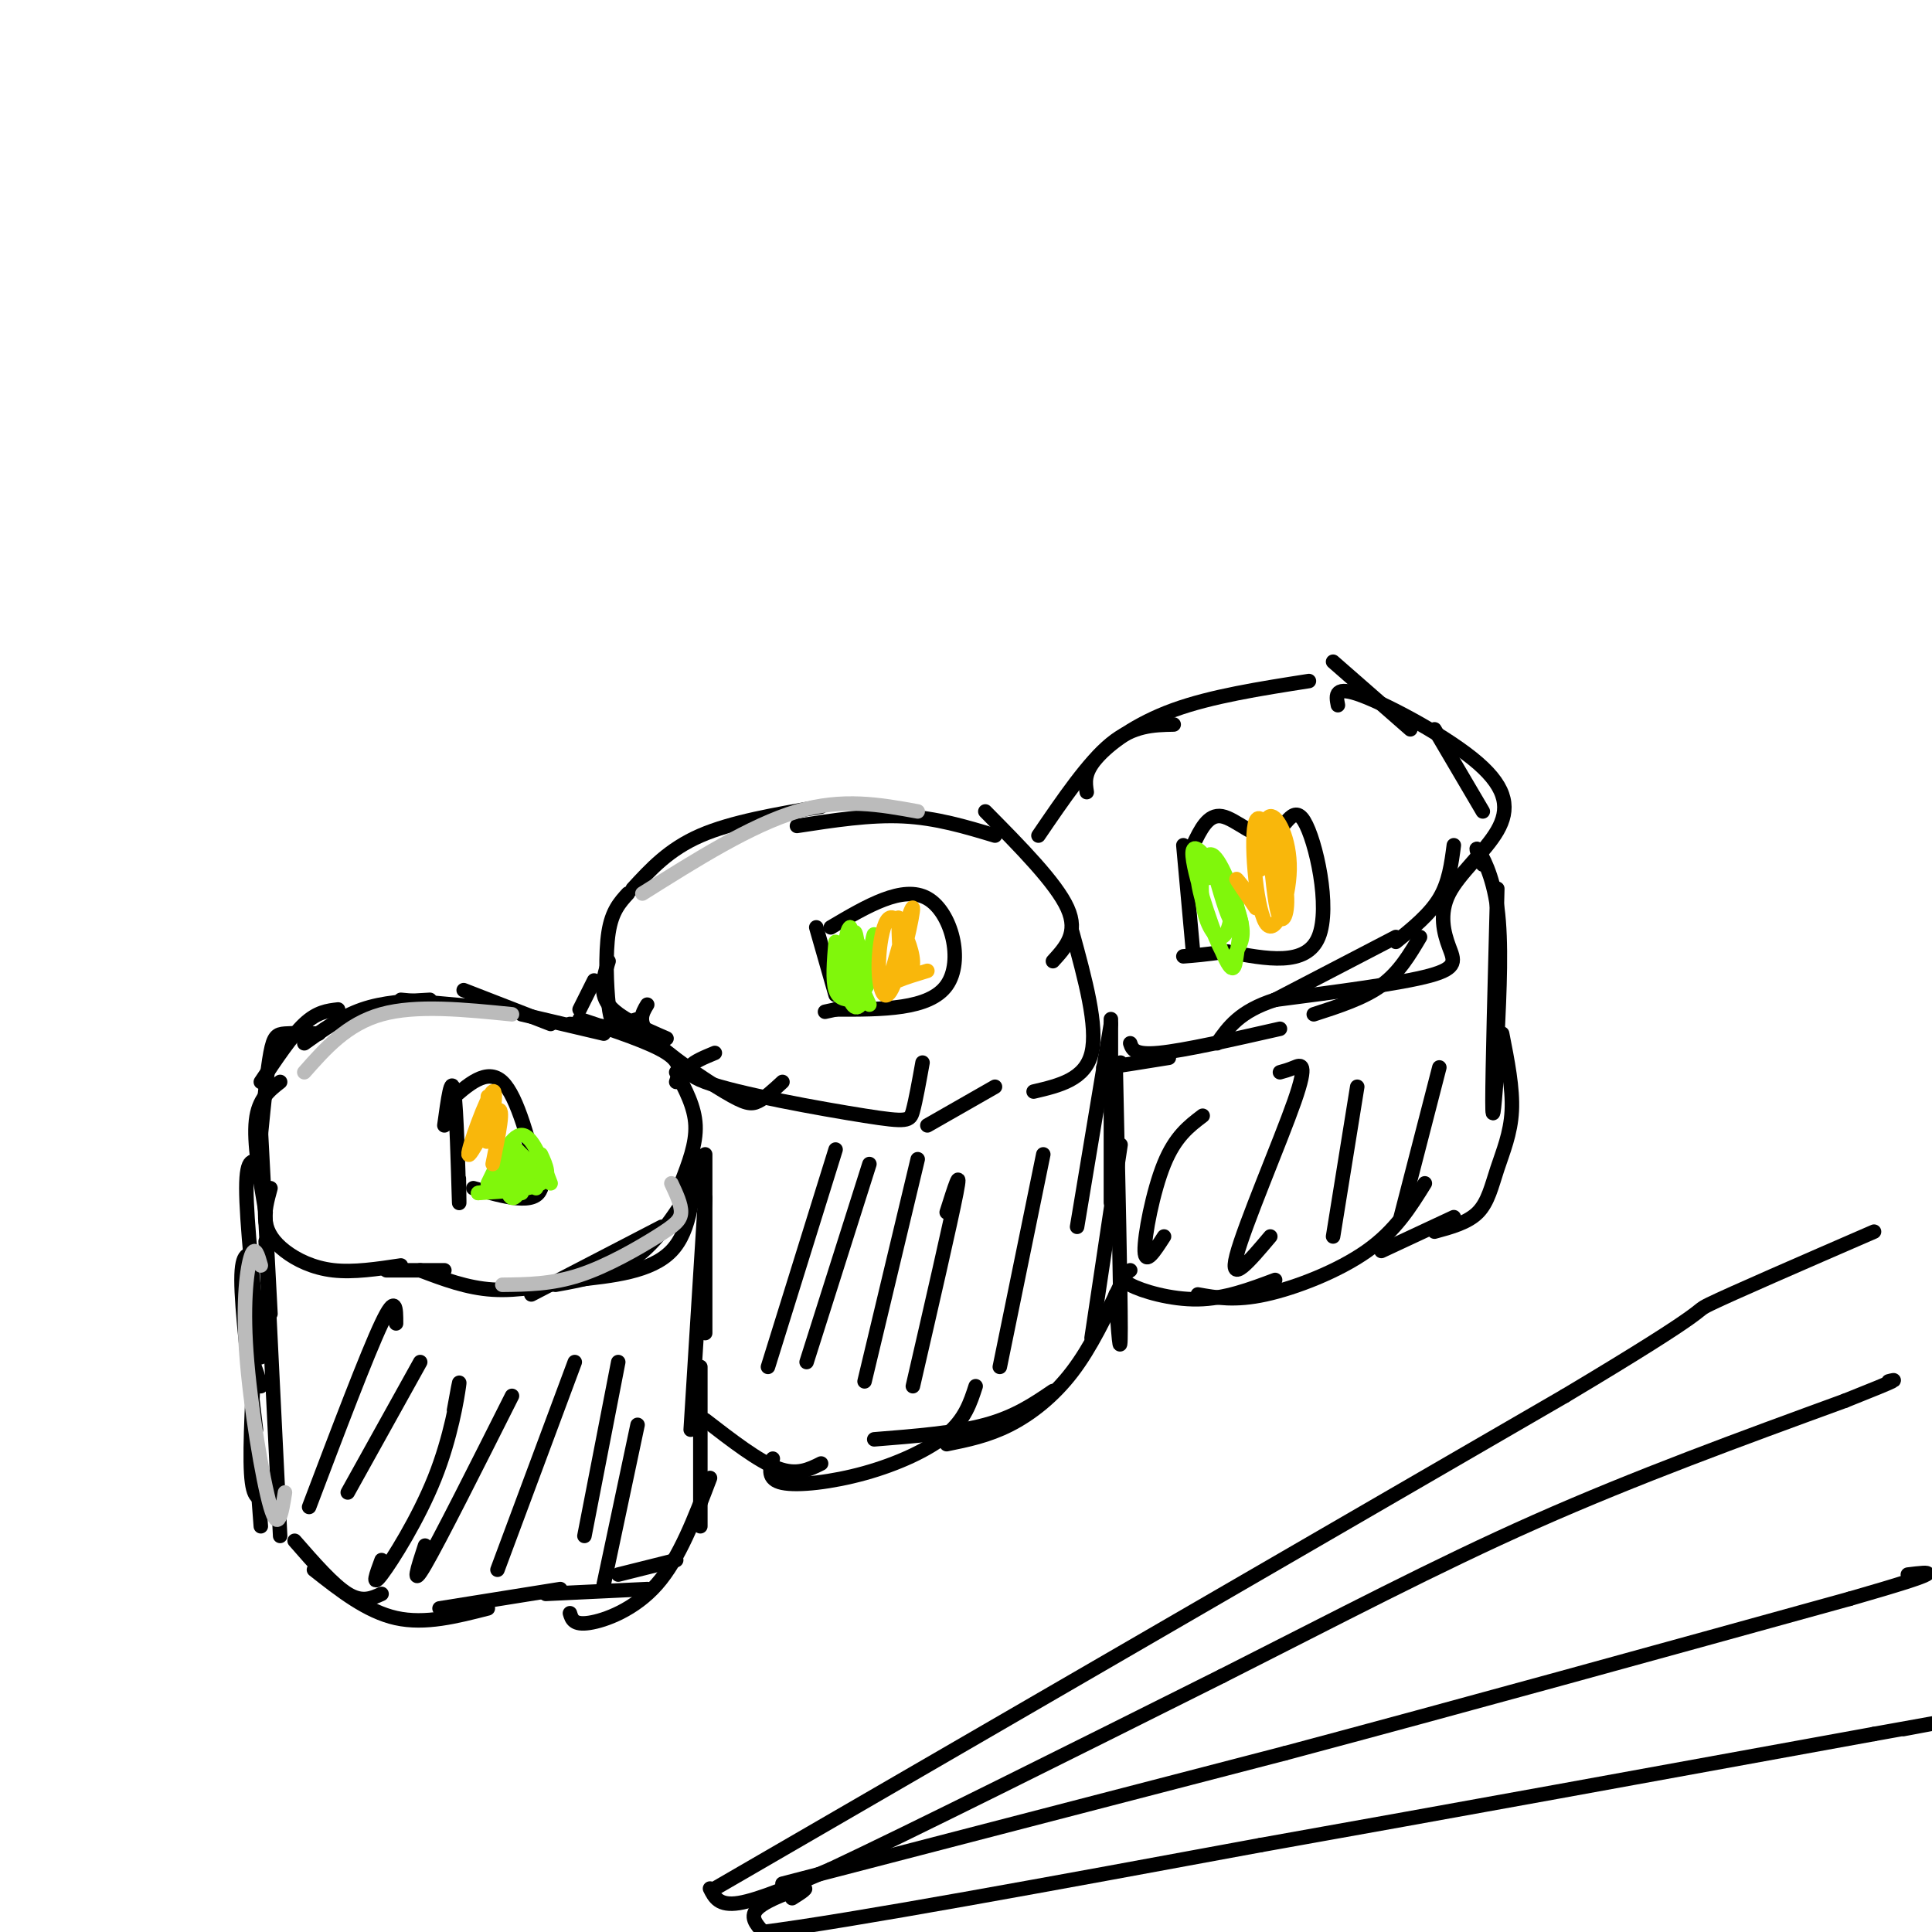 <svg viewBox='0 0 400 400' version='1.1' xmlns='http://www.w3.org/2000/svg' xmlns:xlink='http://www.w3.org/1999/xlink'><g fill='none' stroke='rgb(0,0,0)' stroke-width='3' stroke-linecap='round' stroke-linejoin='round'><path d='M54,224c3.167,-4.750 6.333,-9.500 9,-12c2.667,-2.500 4.833,-2.750 7,-3'/><path d='M63,216c3.833,-2.750 7.667,-5.500 12,-7c4.333,-1.500 9.167,-1.750 14,-2'/><path d='M83,207c0.000,0.000 22.000,2.000 22,2'/><path d='M96,205c0.000,0.000 18.000,7.000 18,7'/><path d='M66,214c-2.667,-0.067 -5.333,-0.133 -7,0c-1.667,0.133 -2.333,0.467 -3,4c-0.667,3.533 -1.333,10.267 -2,17'/><path d='M58,224c-2.250,1.750 -4.500,3.500 -5,8c-0.500,4.500 0.750,11.750 2,19'/><path d='M56,246c-0.661,2.405 -1.321,4.810 -1,7c0.321,2.190 1.625,4.167 4,6c2.375,1.833 5.821,3.524 10,4c4.179,0.476 9.089,-0.262 14,-1'/><path d='M80,263c0.000,0.000 12.000,0.000 12,0'/><path d='M108,210c0.000,0.000 17.000,4.000 17,4'/><path d='M118,212c0.000,0.000 14.000,1.000 14,1'/><path d='M120,211c7.333,2.417 14.667,4.833 18,7c3.333,2.167 2.667,4.083 2,6'/><path d='M140,222c1.917,3.583 3.833,7.167 4,11c0.167,3.833 -1.417,7.917 -3,12'/><path d='M144,239c-0.417,7.833 -0.833,15.667 -5,20c-4.167,4.333 -12.083,5.167 -20,6'/><path d='M87,263c4.833,1.833 9.667,3.667 15,4c5.333,0.333 11.167,-0.833 17,-2'/><path d='M110,268c0.000,0.000 27.000,-14.000 27,-14'/><path d='M145,243c-4.000,6.583 -8.000,13.167 -13,17c-5.000,3.833 -11.000,4.917 -17,6'/><path d='M54,234c0.000,0.000 2.000,38.000 2,38'/><path d='M54,241c-1.500,-0.833 -3.000,-1.667 -3,5c0.000,6.667 1.500,20.833 3,35'/><path d='M53,260c-1.500,-0.500 -3.000,-1.000 -3,5c0.000,6.000 1.500,18.500 3,31'/><path d='M53,276c-0.667,11.667 -1.333,23.333 -1,29c0.333,5.667 1.667,5.333 3,5'/><path d='M54,287c-1.000,-3.417 -2.000,-6.833 -2,-2c0.000,4.833 1.000,17.917 2,31'/><path d='M55,257c0.000,0.000 3.000,61.000 3,61'/><path d='M61,319c4.000,4.583 8.000,9.167 11,11c3.000,1.833 5.000,0.917 7,0'/><path d='M65,325c5.500,4.333 11.000,8.667 17,10c6.000,1.333 12.500,-0.333 19,-2'/><path d='M91,333c0.000,0.000 25.000,-4.000 25,-4'/><path d='M146,239c0.000,0.000 0.000,37.000 0,37'/><path d='M146,248c0.000,0.000 -3.000,48.000 -3,48'/><path d='M145,283c0.000,0.000 0.000,33.000 0,33'/><path d='M147,306c-3.178,8.356 -6.356,16.711 -11,22c-4.644,5.289 -10.756,7.511 -14,8c-3.244,0.489 -3.622,-0.756 -4,-2'/><path d='M113,330c0.000,0.000 21.000,-1.000 21,-1'/><path d='M128,326c0.000,0.000 12.000,-3.000 12,-3'/><path d='M120,209c0.000,0.000 3.000,-6.000 3,-6'/><path d='M130,185c-1.655,1.810 -3.310,3.619 -4,8c-0.690,4.381 -0.417,11.333 0,15c0.417,3.667 0.976,4.048 2,4c1.024,-0.048 2.512,-0.524 4,-1'/><path d='M126,199c-1.000,3.167 -2.000,6.333 0,9c2.000,2.667 7.000,4.833 12,7'/><path d='M134,208c-1.095,1.798 -2.190,3.595 1,7c3.190,3.405 10.667,8.417 15,11c4.333,2.583 5.524,2.738 7,2c1.476,-0.738 3.238,-2.369 5,-4'/><path d='M148,218c-4.292,1.774 -8.583,3.548 -2,6c6.583,2.452 24.042,5.583 33,7c8.958,1.417 9.417,1.119 10,-1c0.583,-2.119 1.292,-6.060 2,-10'/><path d='M131,184c3.750,-4.083 7.500,-8.167 14,-11c6.500,-2.833 15.750,-4.417 25,-6'/><path d='M165,171c7.583,-1.167 15.167,-2.333 22,-2c6.833,0.333 12.917,2.167 19,4'/><path d='M204,168c7.333,7.417 14.667,14.833 17,20c2.333,5.167 -0.333,8.083 -3,11'/><path d='M222,193c2.667,9.750 5.333,19.500 4,25c-1.333,5.500 -6.667,6.750 -12,8'/><path d='M206,225c0.000,0.000 -14.000,8.000 -14,8'/><path d='M230,211c0.000,0.000 0.000,38.000 0,38'/><path d='M231,221c0.500,23.083 1.000,46.167 1,54c0.000,7.833 -0.500,0.417 -1,-7'/><path d='M146,294c5.500,4.250 11.000,8.500 15,10c4.000,1.500 6.500,0.250 9,-1'/><path d='M160,302c-0.607,2.161 -1.214,4.321 2,5c3.214,0.679 10.250,-0.125 17,-2c6.750,-1.875 13.214,-4.821 17,-8c3.786,-3.179 4.893,-6.589 6,-10'/><path d='M230,212c0.000,0.000 -7.000,42.000 -7,42'/><path d='M232,237c0.000,0.000 -6.000,40.000 -6,40'/><path d='M232,266c-3.067,6.467 -6.133,12.933 -10,18c-3.867,5.067 -8.533,8.733 -13,11c-4.467,2.267 -8.733,3.133 -13,4'/><path d='M181,298c8.417,-0.667 16.833,-1.333 23,-3c6.167,-1.667 10.083,-4.333 14,-7'/><path d='M215,173c5.167,-7.583 10.333,-15.167 15,-19c4.667,-3.833 8.833,-3.917 13,-4'/><path d='M225,164c-0.311,-1.978 -0.622,-3.956 2,-7c2.622,-3.044 8.178,-7.156 16,-10c7.822,-2.844 17.911,-4.422 28,-6'/><path d='M276,137c0.000,0.000 16.000,14.000 16,14'/><path d='M297,151c0.000,0.000 10.000,17.000 10,17'/><path d='M301,175c-0.500,3.833 -1.000,7.667 -3,11c-2.000,3.333 -5.500,6.167 -9,9'/><path d='M294,194c-2.167,3.667 -4.333,7.333 -8,10c-3.667,2.667 -8.833,4.333 -14,6'/><path d='M234,216c0.417,1.250 0.833,2.500 6,2c5.167,-0.500 15.083,-2.750 25,-5'/><path d='M264,207c0.000,0.000 25.000,-13.000 25,-13'/><path d='M277,146c-0.403,-2.091 -0.807,-4.181 5,-2c5.807,2.181 17.824,8.634 24,14c6.176,5.366 6.511,9.645 4,14c-2.511,4.355 -7.869,8.786 -10,13c-2.131,4.214 -1.035,8.211 0,11c1.035,2.789 2.010,4.368 -4,6c-6.010,1.632 -19.005,3.316 -32,5'/><path d='M264,207c-7.333,2.333 -9.667,5.667 -12,9'/><path d='M232,220c-2.333,0.583 -4.667,1.167 -3,1c1.667,-0.167 7.333,-1.083 13,-2'/><path d='M234,263c-1.200,0.844 -2.400,1.689 0,3c2.400,1.311 8.400,3.089 14,3c5.600,-0.089 10.800,-2.044 16,-4'/><path d='M248,268c3.844,0.689 7.689,1.378 14,0c6.311,-1.378 15.089,-4.822 21,-9c5.911,-4.178 8.956,-9.089 12,-14'/><path d='M307,179c-0.867,-2.000 -1.733,-4.000 -1,-3c0.733,1.000 3.067,5.000 4,12c0.933,7.000 0.467,17.000 0,27'/><path d='M310,184c-0.500,18.917 -1.000,37.833 -1,44c0.000,6.167 0.500,-0.417 1,-7'/><path d='M311,214c1.119,5.649 2.238,11.298 2,16c-0.238,4.702 -1.833,8.458 -3,12c-1.167,3.542 -1.905,6.869 -4,9c-2.095,2.131 -5.548,3.065 -9,4'/><path d='M286,259c0.000,0.000 15.000,-7.000 15,-7'/><path d='M148,391c0.000,0.000 176.000,-102.000 176,-102'/><path d='M324,289c32.533,-19.422 25.867,-16.978 30,-19c4.133,-2.022 19.067,-8.511 34,-15'/><path d='M147,391c0.917,1.833 1.833,3.667 6,3c4.167,-0.667 11.583,-3.833 19,-7'/><path d='M172,387c16.667,-7.833 48.833,-23.917 81,-40'/><path d='M253,347c24.200,-12.222 44.200,-22.778 65,-32c20.800,-9.222 42.400,-17.111 64,-25'/><path d='M382,290c12.167,-4.833 10.583,-4.417 9,-4'/><path d='M164,393c1.867,-1.178 3.733,-2.356 2,-2c-1.733,0.356 -7.067,2.244 -9,4c-1.933,1.756 -0.467,3.378 1,5'/><path d='M158,400c17.333,-2.167 60.167,-10.083 103,-18'/><path d='M261,382c38.333,-6.833 82.667,-14.917 127,-23'/><path d='M388,359c22.167,-4.000 14.083,-2.500 6,-1'/><path d='M162,390c0.000,0.000 104.000,-27.000 104,-27'/><path d='M266,363c36.833,-9.833 76.917,-20.917 117,-32'/><path d='M383,331c21.500,-6.167 16.750,-5.583 12,-5'/><path d='M92,233c0.733,-5.356 1.467,-10.711 2,-7c0.533,3.711 0.867,16.489 1,21c0.133,4.511 0.067,0.756 0,-3'/><path d='M93,228c3.917,-3.500 7.833,-7.000 11,-4c3.167,3.000 5.583,12.500 8,22'/><path d='M112,246c-1.000,3.667 -7.500,1.833 -14,0'/><path d='M169,192c0.000,0.000 4.000,14.000 4,14'/><path d='M172,192c7.489,-4.422 14.978,-8.844 20,-6c5.022,2.844 7.578,12.956 4,18c-3.578,5.044 -13.289,5.022 -23,5'/><path d='M173,209c-3.833,0.833 -1.917,0.417 0,0'/><path d='M245,175c0.000,0.000 2.000,22.000 2,22'/><path d='M247,175c1.561,-3.266 3.123,-6.533 6,-6c2.877,0.533 7.070,4.864 10,4c2.930,-0.864 4.596,-6.925 7,-3c2.404,3.925 5.544,17.836 3,24c-2.544,6.164 -10.772,4.582 -19,3'/><path d='M254,197c-4.667,0.667 -6.833,0.833 -9,1'/></g>
<g fill='none' stroke='rgb(128,247,11)' stroke-width='3' stroke-linecap='round' stroke-linejoin='round'><path d='M106,238c0.000,0.000 -4.000,8.000 -4,8'/><path d='M106,237c0.000,0.000 6.000,6.000 6,6'/><path d='M110,240c0.000,0.000 1.000,6.000 1,6'/><path d='M108,242c-1.333,0.889 -2.667,1.778 -3,3c-0.333,1.222 0.333,2.778 1,3c0.667,0.222 1.333,-0.889 2,-2'/><path d='M106,241c0.000,0.000 -1.000,5.000 -1,5'/><path d='M106,242c0.000,0.000 2.000,5.000 2,5'/><path d='M109,242c0.000,0.000 1.000,3.000 1,3'/><path d='M107,240c0.000,0.000 0.000,6.000 0,6'/><path d='M101,245c2.417,-5.000 4.833,-10.000 7,-10c2.167,0.000 4.083,5.000 6,10'/><path d='M112,239c1.083,2.333 2.167,4.667 0,6c-2.167,1.333 -7.583,1.667 -13,2'/><path d='M99,247c0.000,0.000 10.000,-2.000 10,-2'/><path d='M108,244c0.000,0.000 0.000,-1.000 0,-1'/><path d='M176,199c0.000,0.000 4.000,9.000 4,9'/><path d='M178,196c-0.833,-1.917 -1.667,-3.833 -2,-2c-0.333,1.833 -0.167,7.417 0,13'/><path d='M173,195c-0.333,4.000 -0.667,8.000 0,10c0.667,2.000 2.333,2.000 4,2'/><path d='M178,196c0.042,5.491 0.084,10.981 0,9c-0.084,-1.981 -0.296,-11.435 -1,-12c-0.704,-0.565 -1.902,7.759 -1,11c0.902,3.241 3.905,1.399 4,-2c0.095,-3.399 -2.717,-8.354 -4,-7c-1.283,1.354 -1.038,9.018 0,12c1.038,2.982 2.868,1.280 3,-2c0.132,-3.280 -1.434,-8.140 -3,-13'/><path d='M176,192c-0.898,0.171 -1.643,7.097 -1,11c0.643,3.903 2.673,4.781 4,2c1.327,-2.781 1.951,-9.223 2,-11c0.049,-1.777 -0.475,1.112 -1,4'/><path d='M251,179c1.498,5.328 2.996,10.656 4,12c1.004,1.344 1.513,-1.297 1,-4c-0.513,-2.703 -2.050,-5.469 -4,-7c-1.950,-1.531 -4.313,-1.828 -4,2c0.313,3.828 3.302,11.779 5,15c1.698,3.221 2.104,1.711 3,0c0.896,-1.711 2.282,-3.624 0,-9c-2.282,-5.376 -8.230,-14.214 -9,-12c-0.770,2.214 3.639,15.481 6,21c2.361,5.519 2.675,3.291 3,1c0.325,-2.291 0.663,-4.646 1,-7'/><path d='M257,191c-1.028,-4.722 -4.098,-13.028 -6,-14c-1.902,-0.972 -2.637,5.389 -2,10c0.637,4.611 2.645,7.473 4,7c1.355,-0.473 2.057,-4.281 2,-7c-0.057,-2.719 -0.873,-4.348 -2,-5c-1.127,-0.652 -2.563,-0.326 -4,0'/></g>
<g fill='none' stroke='rgb(249,183,11)' stroke-width='3' stroke-linecap='round' stroke-linejoin='round'><path d='M101,227c-0.314,5.419 -0.628,10.839 0,9c0.628,-1.839 2.199,-10.936 1,-10c-1.199,0.936 -5.169,11.906 -5,13c0.169,1.094 4.477,-7.687 6,-9c1.523,-1.313 0.262,4.844 -1,11'/><path d='M186,190c0.126,4.642 0.253,9.285 1,11c0.747,1.715 2.115,0.503 2,-2c-0.115,-2.503 -1.714,-6.297 -3,-8c-1.286,-1.703 -2.258,-1.313 -3,1c-0.742,2.313 -1.254,6.551 -1,10c0.254,3.449 1.272,6.109 3,2c1.728,-4.109 4.164,-14.988 4,-16c-0.164,-1.012 -2.929,7.843 -4,12c-1.071,4.157 -0.449,3.616 1,3c1.449,-0.616 3.724,-1.308 6,-2'/><path d='M263,177c0.547,5.849 1.093,11.698 2,13c0.907,1.302 2.173,-1.944 1,-8c-1.173,-6.056 -4.787,-14.921 -6,-12c-1.213,2.921 -0.026,17.628 2,21c2.026,3.372 4.892,-4.592 5,-11c0.108,-6.408 -2.540,-11.259 -4,-11c-1.460,0.259 -1.730,5.630 -2,11'/><path d='M260,187c-2.000,-2.583 -4.000,-5.167 -4,-5c0.000,0.167 2.000,3.083 4,6'/></g>
<g fill='none' stroke='rgb(0,0,0)' stroke-width='3' stroke-linecap='round' stroke-linejoin='round'><path d='M119,282c0.000,0.000 -16.000,43.000 -16,43'/><path d='M128,282c0.000,0.000 -7.000,36.000 -7,36'/><path d='M132,295c0.000,0.000 -7.000,33.000 -7,33'/><path d='M106,289c-7.500,14.917 -15.000,29.833 -18,35c-3.000,5.167 -1.500,0.583 0,-4'/><path d='M94,292c0.661,-3.649 1.321,-7.298 1,-5c-0.321,2.298 -1.625,10.542 -5,19c-3.375,8.458 -8.821,17.131 -11,20c-2.179,2.869 -1.089,-0.065 0,-3'/><path d='M87,282c0.000,0.000 -15.000,27.000 -15,27'/><path d='M82,274c0.000,-3.167 0.000,-6.333 -3,0c-3.000,6.333 -9.000,22.167 -15,38'/><path d='M173,238c0.000,0.000 -14.000,45.000 -14,45'/><path d='M180,241c0.000,0.000 -13.000,41.000 -13,41'/><path d='M190,240c0.000,0.000 -11.000,46.000 -11,46'/><path d='M196,251c1.583,-5.000 3.167,-10.000 2,-4c-1.167,6.000 -5.083,23.000 -9,40'/><path d='M216,239c0.000,0.000 -9.000,44.000 -9,44'/><path d='M249,231c-2.844,2.156 -5.689,4.311 -8,10c-2.311,5.689 -4.089,14.911 -4,18c0.089,3.089 2.044,0.044 4,-3'/><path d='M265,222c0.869,-0.238 1.738,-0.476 3,-1c1.262,-0.524 2.917,-1.333 0,7c-2.917,8.333 -10.405,25.810 -12,32c-1.595,6.190 2.702,1.095 7,-4'/><path d='M281,225c0.000,0.000 -5.000,31.000 -5,31'/><path d='M298,221c0.000,0.000 -8.000,31.000 -8,31'/></g>
<g fill='none' stroke='rgb(187,187,187)' stroke-width='3' stroke-linecap='round' stroke-linejoin='round'><path d='M54,262c-0.601,-2.137 -1.202,-4.274 -2,-2c-0.798,2.274 -1.792,8.958 -1,20c0.792,11.042 3.369,26.440 5,32c1.631,5.560 2.315,1.280 3,-3'/><path d='M63,222c4.417,-5.000 8.833,-10.000 16,-12c7.167,-2.000 17.083,-1.000 27,0'/><path d='M139,245c1.030,2.196 2.060,4.393 2,6c-0.060,1.607 -1.208,2.625 -5,5c-3.792,2.375 -10.226,6.107 -16,8c-5.774,1.893 -10.887,1.946 -16,2'/><path d='M133,185c11.250,-7.083 22.500,-14.167 32,-17c9.500,-2.833 17.250,-1.417 25,0'/></g>
</svg>